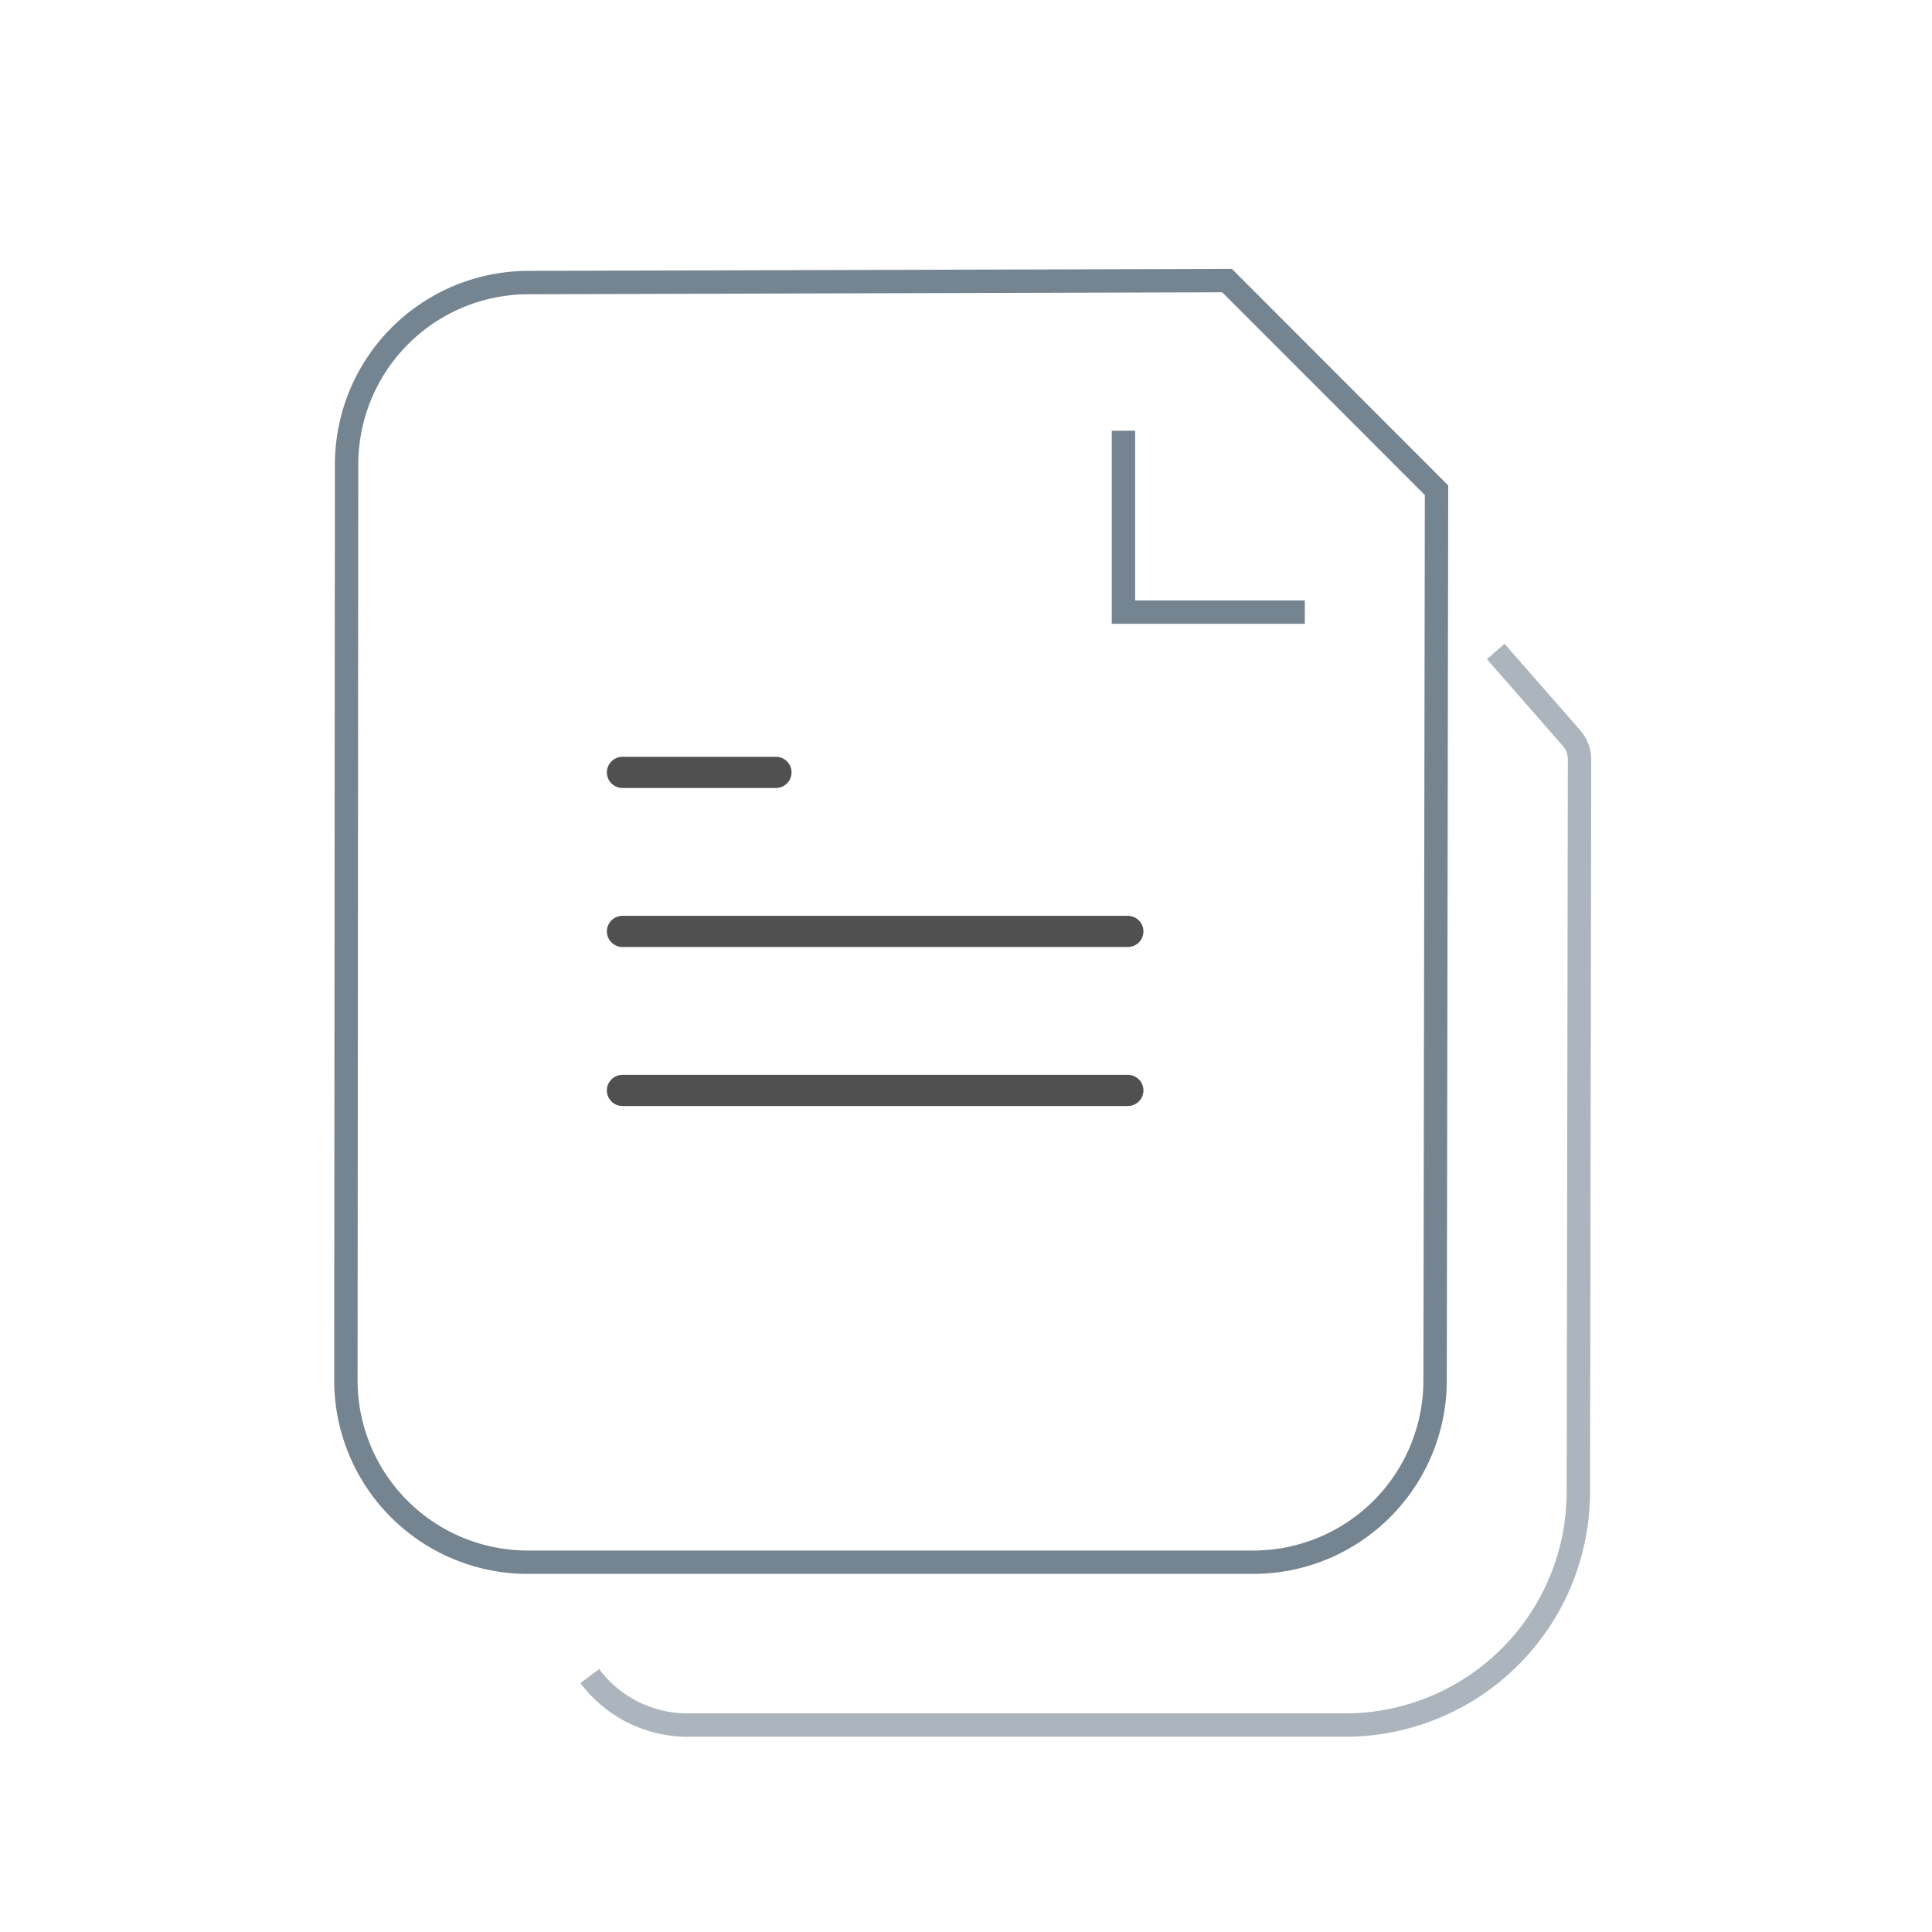 <svg xmlns="http://www.w3.org/2000/svg" width="62" height="62" viewBox="0 0 62 62">
  <defs>
    <style>
      .a, .b, .c {
        fill: none;
        stroke-miterlimit: 10;
      }

      .a, .c {
        stroke: #758491;
        stroke-width: 0.75px;
      }

      .b {
        stroke: #515050;
        stroke-linecap: round;
      }

      .c {
        opacity: 0.6;
      }
    </style>
  </defs>
  <title>LN</title>
  <g>
    <path class="a" d="M40.221,50.133H16.935A5.837,5.837,0,0,1,11.1,44.292L11.123,14.9a5.838,5.838,0,0,1,5.82-5.832l22.434-.064L46.1,15.732l-.046,28.574A5.836,5.836,0,0,1,40.221,50.133Z"/>
    <polyline class="a" points="41.873 19.644 36.053 19.644 36.053 13.823"/>
    <line class="b" x1="36.194" y1="29.89" x2="19.975" y2="29.89"/>
    <line class="b" x1="36.194" y1="34.993" x2="19.975" y2="34.993"/>
    <line class="b" x1="24.901" y1="24.787" x2="19.975" y2="24.787"/>
    <path class="c" d="M48,20.907l2.43,2.777a1.05,1.05,0,0,1,.259.691l-.038,23.511a7.484,7.484,0,0,1-7.484,7.473h-21.1a3.916,3.916,0,0,1-3.14-1.572"/>
  </g>
</svg>
